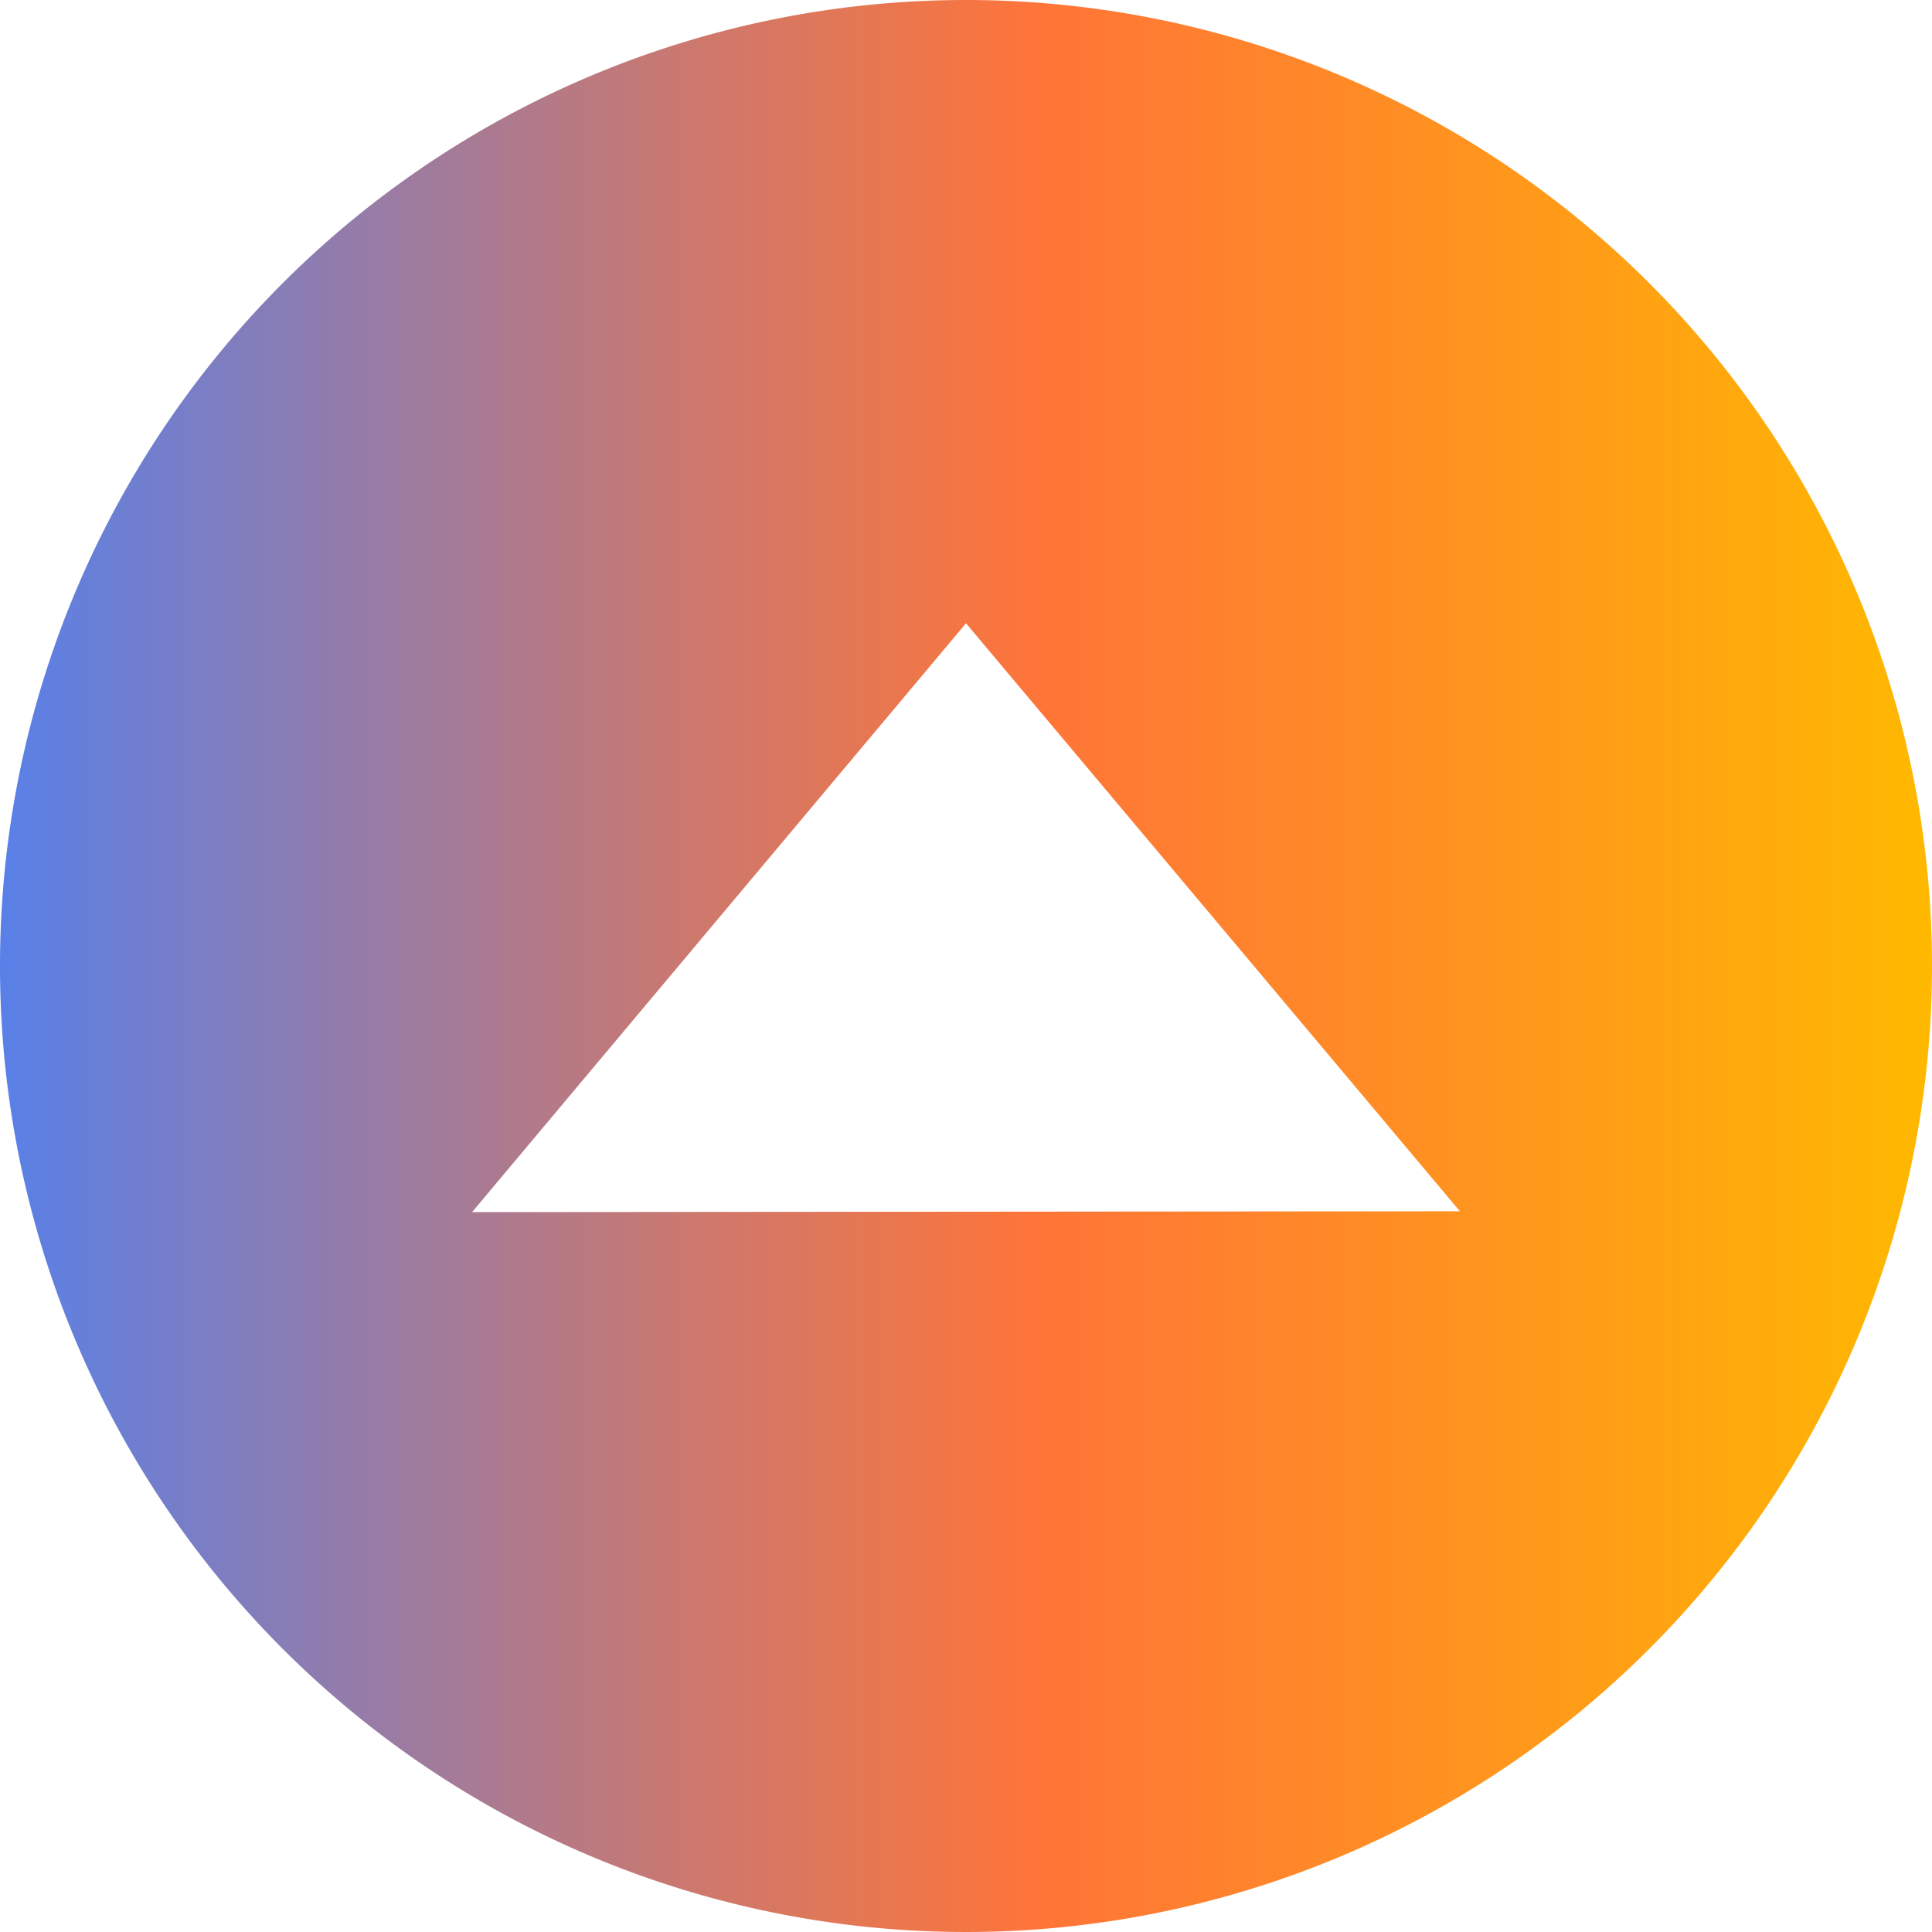<svg id="圖層_1" data-name="圖層 1" xmlns="http://www.w3.org/2000/svg" xmlns:xlink="http://www.w3.org/1999/xlink" width="46" height="46" viewBox="0 0 46 46"><defs><linearGradient id="未命名漸層_525" y1="23" x2="46" y2="23" gradientUnits="userSpaceOnUse"><stop offset="0" stop-color="#5980e8"/><stop offset="0.36" stop-color="#cd786d"/><stop offset="0.54" stop-color="#ff7538"/><stop offset="0.72" stop-color="#ff8d24"/><stop offset="1" stop-color="#ffb900"/></linearGradient></defs><path d="M23,0A23,23,0,1,0,46,23,23,23,0,0,0,23,0ZM11.24,28.86,23,14.84l11.76,14Z" fill="url(#未命名漸層_525)"/></svg>